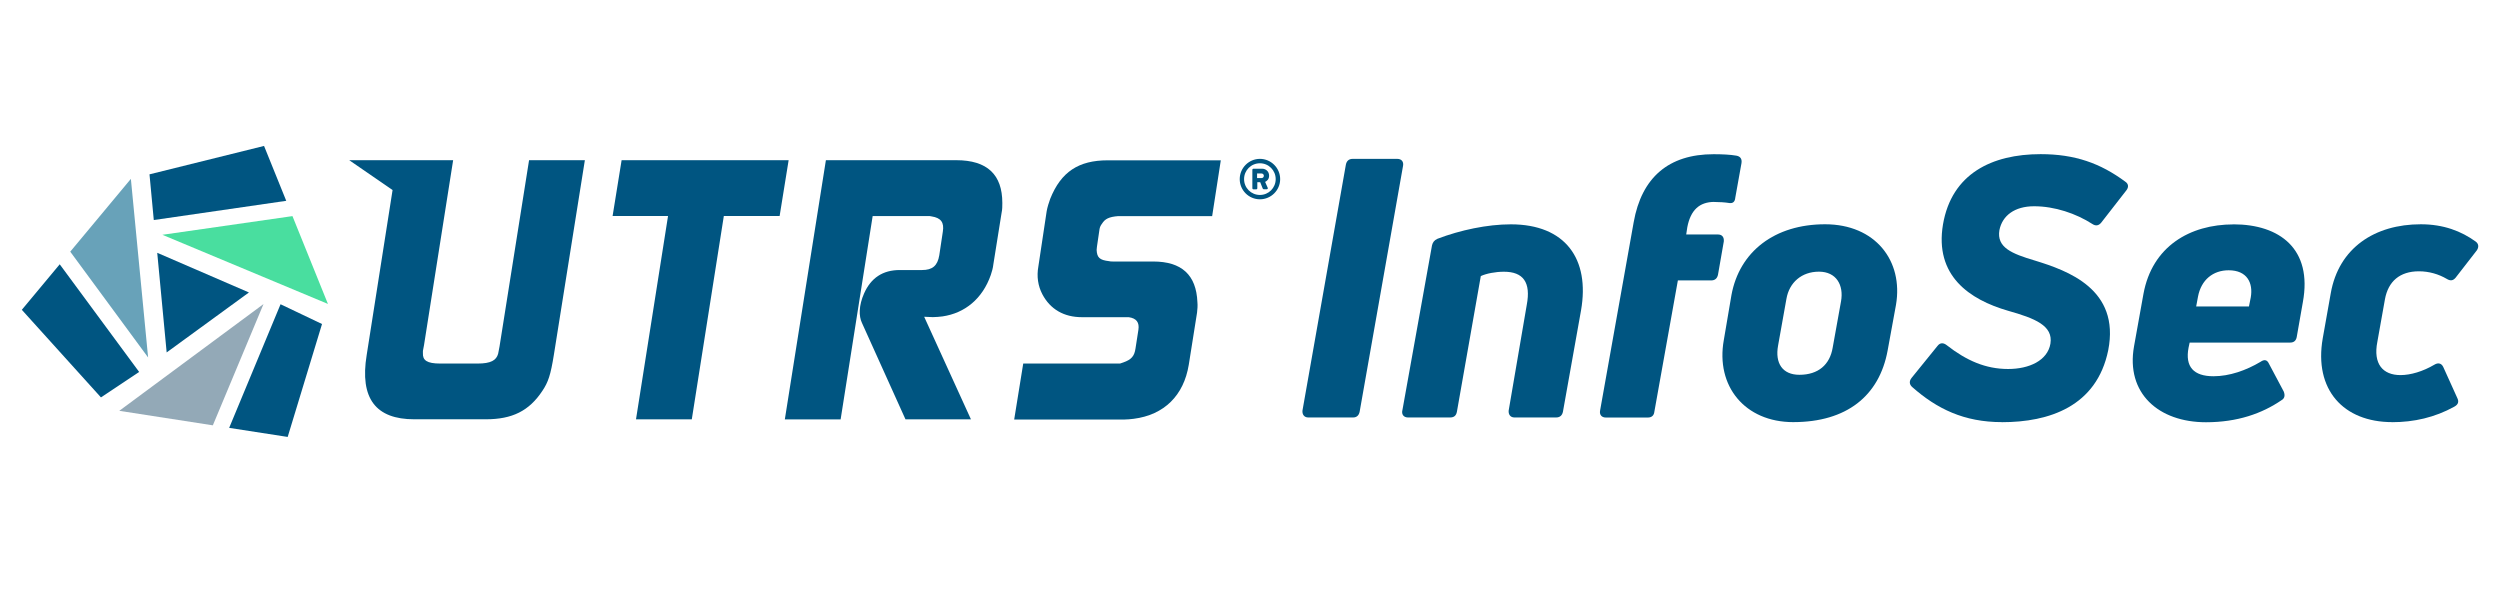 <?xml version="1.0" encoding="UTF-8"?><svg id="a" xmlns="http://www.w3.org/2000/svg" viewBox="0 0 413.56 100"><defs><style>.b{fill:#49de9f;}.c{fill:#93a9b7;}.d{fill:#005581;}.e{fill:#68a2b9;}</style></defs><polygon class="d" points="26.01 41.82 27.57 58.3 41.18 48.38 26.01 41.82"/><polygon class="b" points="54.25 50.28 48.38 35.75 26.86 38.84 54.25 50.28"/><polygon class="d" points="47.35 33.22 43.68 24.14 24.73 28.84 25.44 36.4 47.35 33.22"/><polygon class="c" points="19.73 67.96 35.21 70.36 43.59 50.3 19.73 67.96"/><polygon class="d" points="37.91 70.78 47.59 72.28 53.27 53.6 46.41 50.33 37.91 70.78"/><polygon class="e" points="21.65 29.59 11.62 41.63 24.5 59.13 21.65 29.59"/><polygon class="d" points="9.88 43.72 3.61 51.25 16.7 65.74 23.02 61.53 9.88 43.72"/><path class="d" d="M57.78,26.5h17.18l-4.82,30.6-.18.95v.36c-.06,1.19.66,1.73,2.86,1.73h6.19c2.2,0,3.09-.54,3.39-1.61l.06-.3.18-.95,4.88-30.78h9.23l-5.12,32.15c-.54,3.39-.95,4.58-1.91,6.01-2.2,3.33-5,4.7-9.35,4.7h-11.85c-6.31,0-9.05-3.39-7.86-10.65l4.28-27.27-7.17-4.94Z"/><path class="d" d="M102.83,26.5h27.63l-1.49,9.23h-9.23l-5.3,33.64h-9.23l5.3-33.64h-9.17l1.49-9.23Z"/><path class="d" d="M136.64,26.5h21.55c5.12,0,7.62,2.38,7.62,7.08,0,.54,0,1.07-.12,1.61l-1.37,8.57c-.06.59-.24,1.19-.42,1.73-1.37,3.93-4.29,6.31-7.98,6.85-.54.06-1.07.12-1.61.12l-1.43-.06,7.74,16.97h-10.83l-7.2-15.95c-.54-1.13-.54-2.86.35-4.88,1.13-2.56,3.09-3.87,5.89-3.87h3.7c1.72,0,2.56-.71,2.85-2.44l.59-3.93c.24-1.49-.3-2.26-1.85-2.5-.18-.06-.41-.06-.59-.06h-9.17l-5.3,33.64h-9.23l6.79-42.86Z"/><path class="d" d="M169.27,60.14h16.01c.18-.06.36-.12.53-.18,1.38-.48,1.85-1.07,2.03-2.32l.48-3.09c.18-1.19-.3-1.9-1.61-2.08h-7.74c-2.97,0-5.24-1.31-6.55-3.81-.71-1.37-.95-2.92-.65-4.58l1.37-9.11c.12-.71.36-1.43.59-2.08,1.79-4.47,4.7-6.37,9.53-6.37h18.69l-1.43,9.23h-15.54c-1.54.12-2.2.47-2.68,1.25-.24.3-.36.6-.41.89l-.42,2.86c0,.18-.06.36-.06.6.06,1.25.48,1.67,2.03,1.85.24.06.41.06.65.06h6.67c4.7,0,7.14,2.2,7.32,6.73.06.59,0,1.19-.06,1.73l-1.37,8.63c-.83,5.06-4.05,8.28-9.11,8.93-.54.06-1.07.12-1.55.12h-18.22l1.49-9.22Z"/><path class="d" d="M208.42,26.28c1.84,0,3.35,1.51,3.35,3.35s-1.51,3.34-3.35,3.34-3.34-1.5-3.34-3.34,1.5-3.35,3.34-3.35ZM208.42,32.25c1.45,0,2.61-1.17,2.61-2.62s-1.16-2.62-2.61-2.62-2.62,1.16-2.62,2.62,1.17,2.62,2.62,2.62ZM207.17,28.09c0-.09.07-.18.18-.18h1.44c.58,0,1.15.43,1.15,1.15,0,.61-.37.89-.66,1.03l.43.97c.06.13-.03.25-.16.25h-.5c-.07,0-.14-.07-.17-.13l-.41-1.04h-.48v1c0,.09-.07.18-.18.18h-.46c-.1,0-.18-.08-.18-.18v-3.05ZM208.69,29.46c.22,0,.38-.17.38-.38s-.16-.38-.38-.38h-.74v.76h.74Z"/><path class="d" d="M223.84,69.06h-7.42c-.66,0-1.02-.48-.96-1.14l7.18-40.68c.12-.6.48-.96,1.14-.96h7.36c.72,0,1.08.48.96,1.14l-7.18,40.68c-.12.6-.48.96-1.08.96Z"/><path class="d" d="M231.98,67.92l4.91-27.34c.12-.48.36-.84.9-1.08,3.77-1.44,8.26-2.39,12.14-2.39,9.03,0,13.1,5.74,11.61,14.24l-2.99,16.75c-.12.6-.48.96-1.14.96h-6.88c-.66,0-1.02-.48-.96-1.14l2.99-17.47c.72-3.77-.6-5.5-3.77-5.5-1.44,0-2.93.3-3.83.72l-3.95,22.43c-.12.66-.48.96-1.14.96h-6.94c-.72,0-1.08-.48-.96-1.14Z"/><path class="d" d="M283.61,33.4c-2.51,0-3.95,1.38-4.49,4.19l-.18,1.2h5.26c.66,0,1.02.42.96,1.14l-.96,5.5c-.12.6-.48.96-1.14.96h-5.5l-3.89,21.72c-.06.6-.42.96-1.08.96h-6.94c-.72,0-1.08-.48-.96-1.14l5.56-31.17c1.32-7.42,5.8-11.25,13.22-11.25,1.38,0,2.75.06,3.77.24.66.12.96.54.84,1.26l-1.02,5.68c-.06.72-.42.96-.96.9-.72-.12-1.73-.18-2.51-.18Z"/><path class="d" d="M296.65,69.83c-8.02,0-12.86-5.98-11.49-13.58l1.26-7.42c1.32-7.24,7.18-11.73,15.49-11.73s12.98,6.04,11.73,13.34l-1.38,7.54c-1.38,7.54-6.82,11.85-15.61,11.85ZM297.67,62c3.11,0,5.03-1.67,5.5-4.49l1.38-7.66c.48-2.69-.78-4.91-3.65-4.91s-4.91,1.79-5.38,4.49l-1.38,7.72c-.54,2.93.72,4.85,3.53,4.85Z"/><path class="d" d="M331.17,69.83c-6.28,0-10.77-2.21-14.84-5.8-.48-.42-.54-.96-.12-1.5l4.31-5.32c.42-.54.96-.54,1.5-.12,3.29,2.57,6.46,3.95,10.17,3.95,3.47,0,6.52-1.38,7-4.19.48-2.99-2.57-4.19-7-5.44-6.4-1.85-12.2-5.8-10.77-14.3,1.44-8.37,8.08-11.61,16.15-11.61,5.68,0,9.87,1.5,14,4.55.54.36.6.9.18,1.44l-4.19,5.38c-.42.48-.9.54-1.44.18-2.69-1.73-6.22-2.93-9.63-2.93-3.23,0-5.26,1.55-5.74,3.95-.48,2.87,2.03,3.89,5.86,5.03,5.44,1.67,14.12,4.73,12.14,14.84-1.91,9.33-9.81,11.9-17.59,11.9Z"/><path class="d" d="M369.46,37.11c7.66,0,13.1,4.07,11.49,12.86l-1.02,5.8c-.12.6-.48.9-1.08.9h-16.63l-.18.84c-.6,3.17.84,4.73,4.13,4.73,2.63,0,5.38-.96,7.78-2.39.6-.42,1.08-.36,1.38.3l2.45,4.61c.24.6.18,1.14-.36,1.44-3.23,2.21-7.3,3.65-12.5,3.65-7.84,0-13.28-4.79-11.9-12.56l1.56-8.68c1.44-7.84,7.66-11.49,14.9-11.49ZM368.68,44.71c-2.57,0-4.55,1.56-5.08,4.37l-.3,1.62h8.73l.3-1.5c.42-2.39-.6-4.49-3.65-4.49Z"/><path class="d" d="M395.73,69.83c-8.08,0-12.98-5.38-11.49-13.88l1.32-7.42c1.32-7.54,7.3-11.43,14.9-11.43,3.77,0,6.7,1.14,9.09,2.87.48.36.54.9.18,1.44l-3.53,4.55c-.42.48-.84.54-1.44.18-1.32-.78-2.93-1.26-4.61-1.26-3.17,0-5.08,1.67-5.62,4.61l-1.26,7.06c-.72,3.65.9,5.5,3.83,5.5,1.67,0,3.71-.6,5.62-1.73.6-.36,1.14-.24,1.44.36l2.33,5.15c.3.6.18,1.08-.48,1.44-3.23,1.79-6.7,2.57-10.29,2.57Z"/></svg>